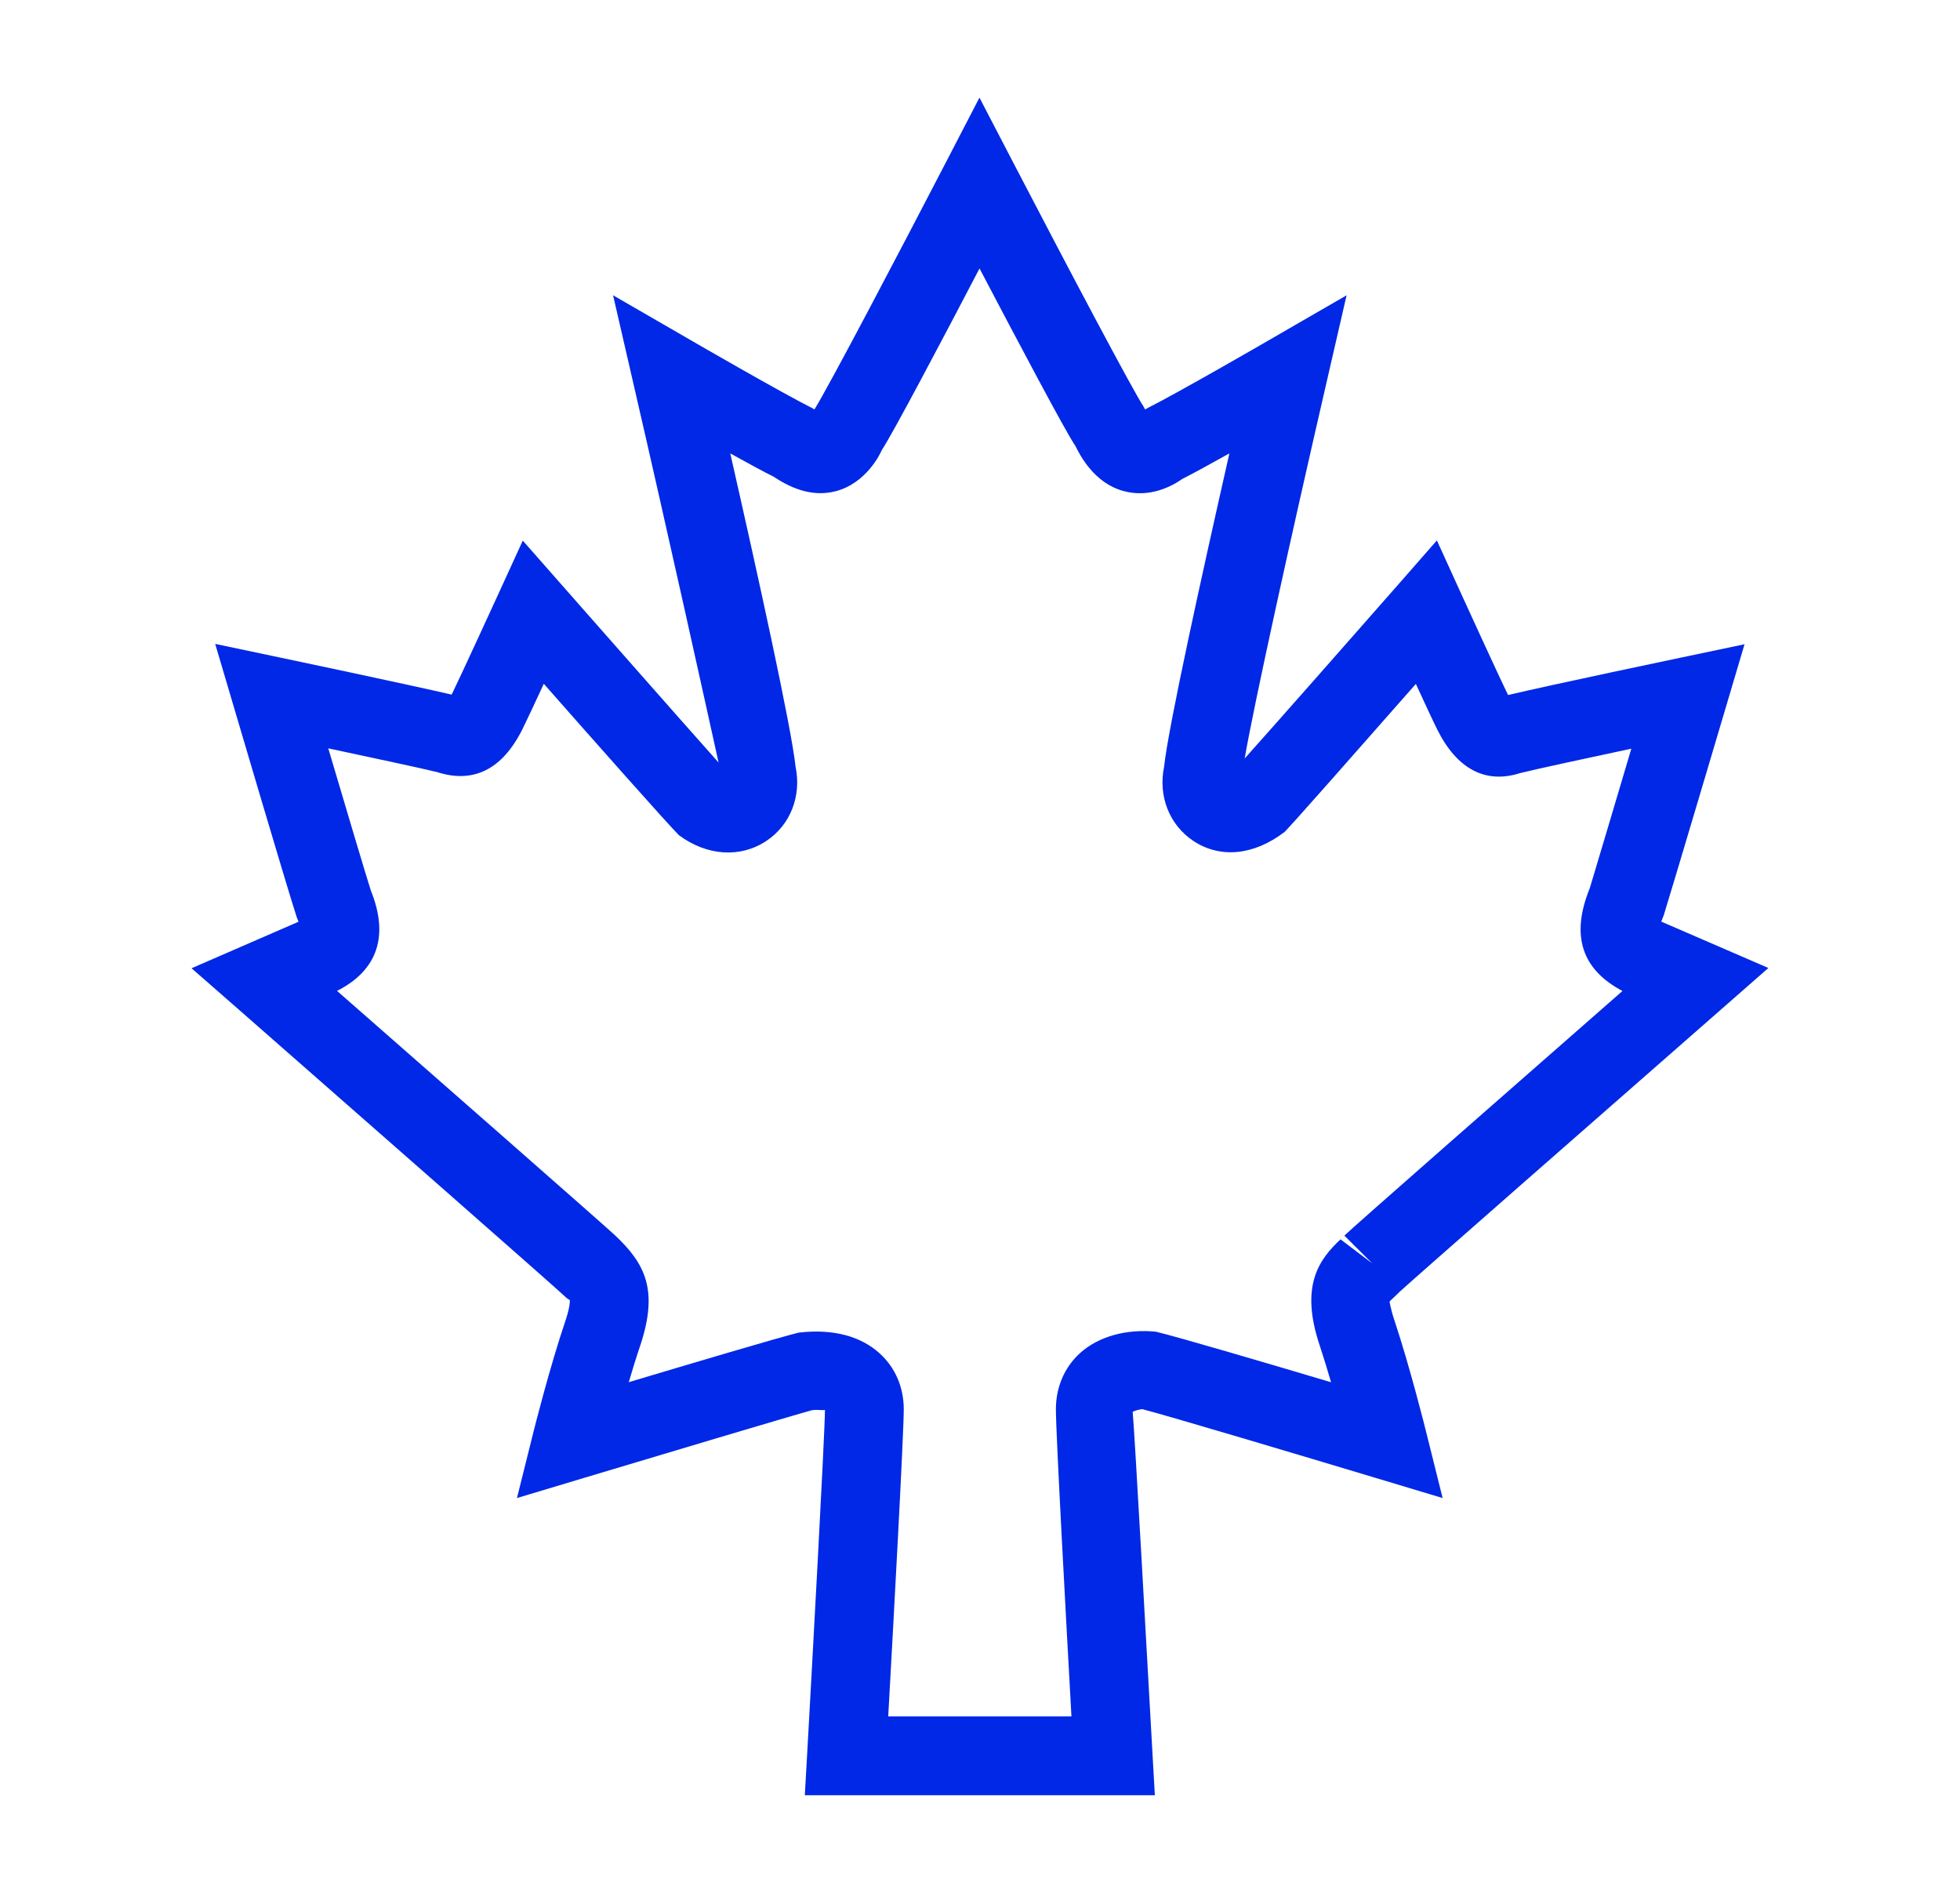 <svg width="29" height="28" viewBox="0 0 29 28" fill="none" xmlns="http://www.w3.org/2000/svg">
<g clip-path="url(#clip0_3850_7942)">
<path d="M24.618 13.535C24.727 13.188 25.534 10.467 25.534 10.467L25.812 9.53L24.855 9.731C24.855 9.731 22.998 10.12 22.314 10.281L22.307 10.267C22.195 10.043 21.634 8.815 21.634 8.815L21.26 7.994L20.666 8.672C19.95 9.487 18.868 10.716 18.416 11.22C18.554 10.419 19.107 7.912 19.623 5.676L19.924 4.368L18.763 5.039C18.761 5.041 17.418 5.817 16.972 6.04L16.943 6.057C16.934 6.042 16.925 6.025 16.916 6.007C16.777 5.804 15.831 4.018 15.01 2.44L14.492 1.444L13.975 2.441C13.333 3.679 12.266 5.712 12.05 6.057C12.042 6.052 12.033 6.047 12.023 6.04C11.577 5.817 10.234 5.041 10.232 5.039L9.071 4.368L9.372 5.676C9.896 7.944 10.458 10.492 10.632 11.28C10.05 10.628 8.329 8.672 8.329 8.672L7.735 7.997L7.361 8.814C7.361 8.815 6.799 10.039 6.688 10.264C6.685 10.267 6.684 10.271 6.682 10.275C6.069 10.132 4.14 9.726 4.14 9.726L3.184 9.525L3.461 10.462C3.461 10.462 4.265 13.19 4.392 13.572C4.399 13.591 4.408 13.613 4.417 13.635L2.834 14.323L3.527 14.929C5.366 16.541 8.152 18.985 8.359 19.178C8.39 19.208 8.423 19.231 8.431 19.23C8.431 19.234 8.441 19.308 8.371 19.523C8.132 20.226 7.897 21.166 7.897 21.166L7.649 22.16L8.631 21.865C9.676 21.551 11.745 20.933 12.016 20.86C12.042 20.857 12.066 20.856 12.088 20.856C12.155 20.857 12.2 20.865 12.206 20.854C12.203 21.247 12.015 24.652 11.943 25.939L11.908 26.556H17.087L17.052 25.939C16.979 24.646 16.79 21.21 16.759 20.885C16.779 20.871 16.861 20.847 16.901 20.845C17.249 20.933 19.318 21.55 20.363 21.865L21.345 22.16L21.097 21.166C21.097 21.166 20.864 20.227 20.63 19.526C20.568 19.34 20.565 19.259 20.558 19.257C20.58 19.229 20.609 19.206 20.637 19.179L20.712 19.106C20.889 18.942 23.648 16.523 25.468 14.93L26.165 14.319L24.58 13.633C24.592 13.603 24.605 13.57 24.618 13.535ZM24.006 14.659C22.428 16.041 19.99 18.178 19.891 18.278L20.304 18.689L19.834 18.333C19.528 18.622 19.227 19.006 19.524 19.896C19.582 20.071 19.64 20.261 19.694 20.447C18.754 20.167 17.447 19.782 17.101 19.699C16.663 19.656 16.252 19.77 15.98 20.016C15.75 20.224 15.623 20.52 15.623 20.847C15.623 21.222 15.78 24.074 15.853 25.389H13.142C13.216 24.073 13.372 21.219 13.372 20.847C13.372 20.521 13.245 20.226 13.013 20.018C12.739 19.77 12.333 19.652 11.816 19.713C11.52 19.786 10.236 20.167 9.303 20.446C9.358 20.26 9.417 20.068 9.477 19.892C9.741 19.086 9.55 18.695 9.096 18.27C8.996 18.173 6.448 15.938 4.987 14.658C5.592 14.35 5.756 13.84 5.487 13.173C5.419 12.964 5.098 11.884 4.857 11.07C5.486 11.204 6.234 11.364 6.463 11.42C7.007 11.596 7.434 11.381 7.731 10.784C7.78 10.687 7.911 10.407 8.046 10.115C8.813 10.986 9.909 12.223 10.047 12.356C10.462 12.663 10.957 12.695 11.341 12.438C11.695 12.202 11.861 11.776 11.771 11.341C11.71 10.758 11.2 8.445 10.805 6.707C11.068 6.853 11.309 6.984 11.442 7.049C11.657 7.191 11.988 7.367 12.371 7.265C12.808 7.147 13.016 6.732 13.047 6.658C13.209 6.415 13.957 4.998 14.493 3.971C15.03 4.994 15.772 6.398 15.911 6.596C15.979 6.733 16.188 7.148 16.628 7.265C17.015 7.369 17.343 7.191 17.494 7.084C17.65 7.006 17.912 6.862 18.19 6.707C17.796 8.445 17.285 10.758 17.224 11.341C17.134 11.776 17.301 12.202 17.656 12.439C18.043 12.696 18.54 12.663 19.006 12.307C19.097 12.22 20.094 11.089 20.949 10.117C21.084 10.41 21.215 10.692 21.264 10.789C21.561 11.385 21.987 11.599 22.495 11.435C22.742 11.374 23.503 11.21 24.137 11.075C23.896 11.886 23.578 12.957 23.522 13.139C23.241 13.83 23.395 14.337 24.006 14.659Z" fill="#0028E6"/>
</g>
<defs>
<clipPath id="clip0_3850_7942">
<rect width="28" height="28" fill="white" transform="translate(0.5)"/>
</clipPath>
</defs>
</svg>
